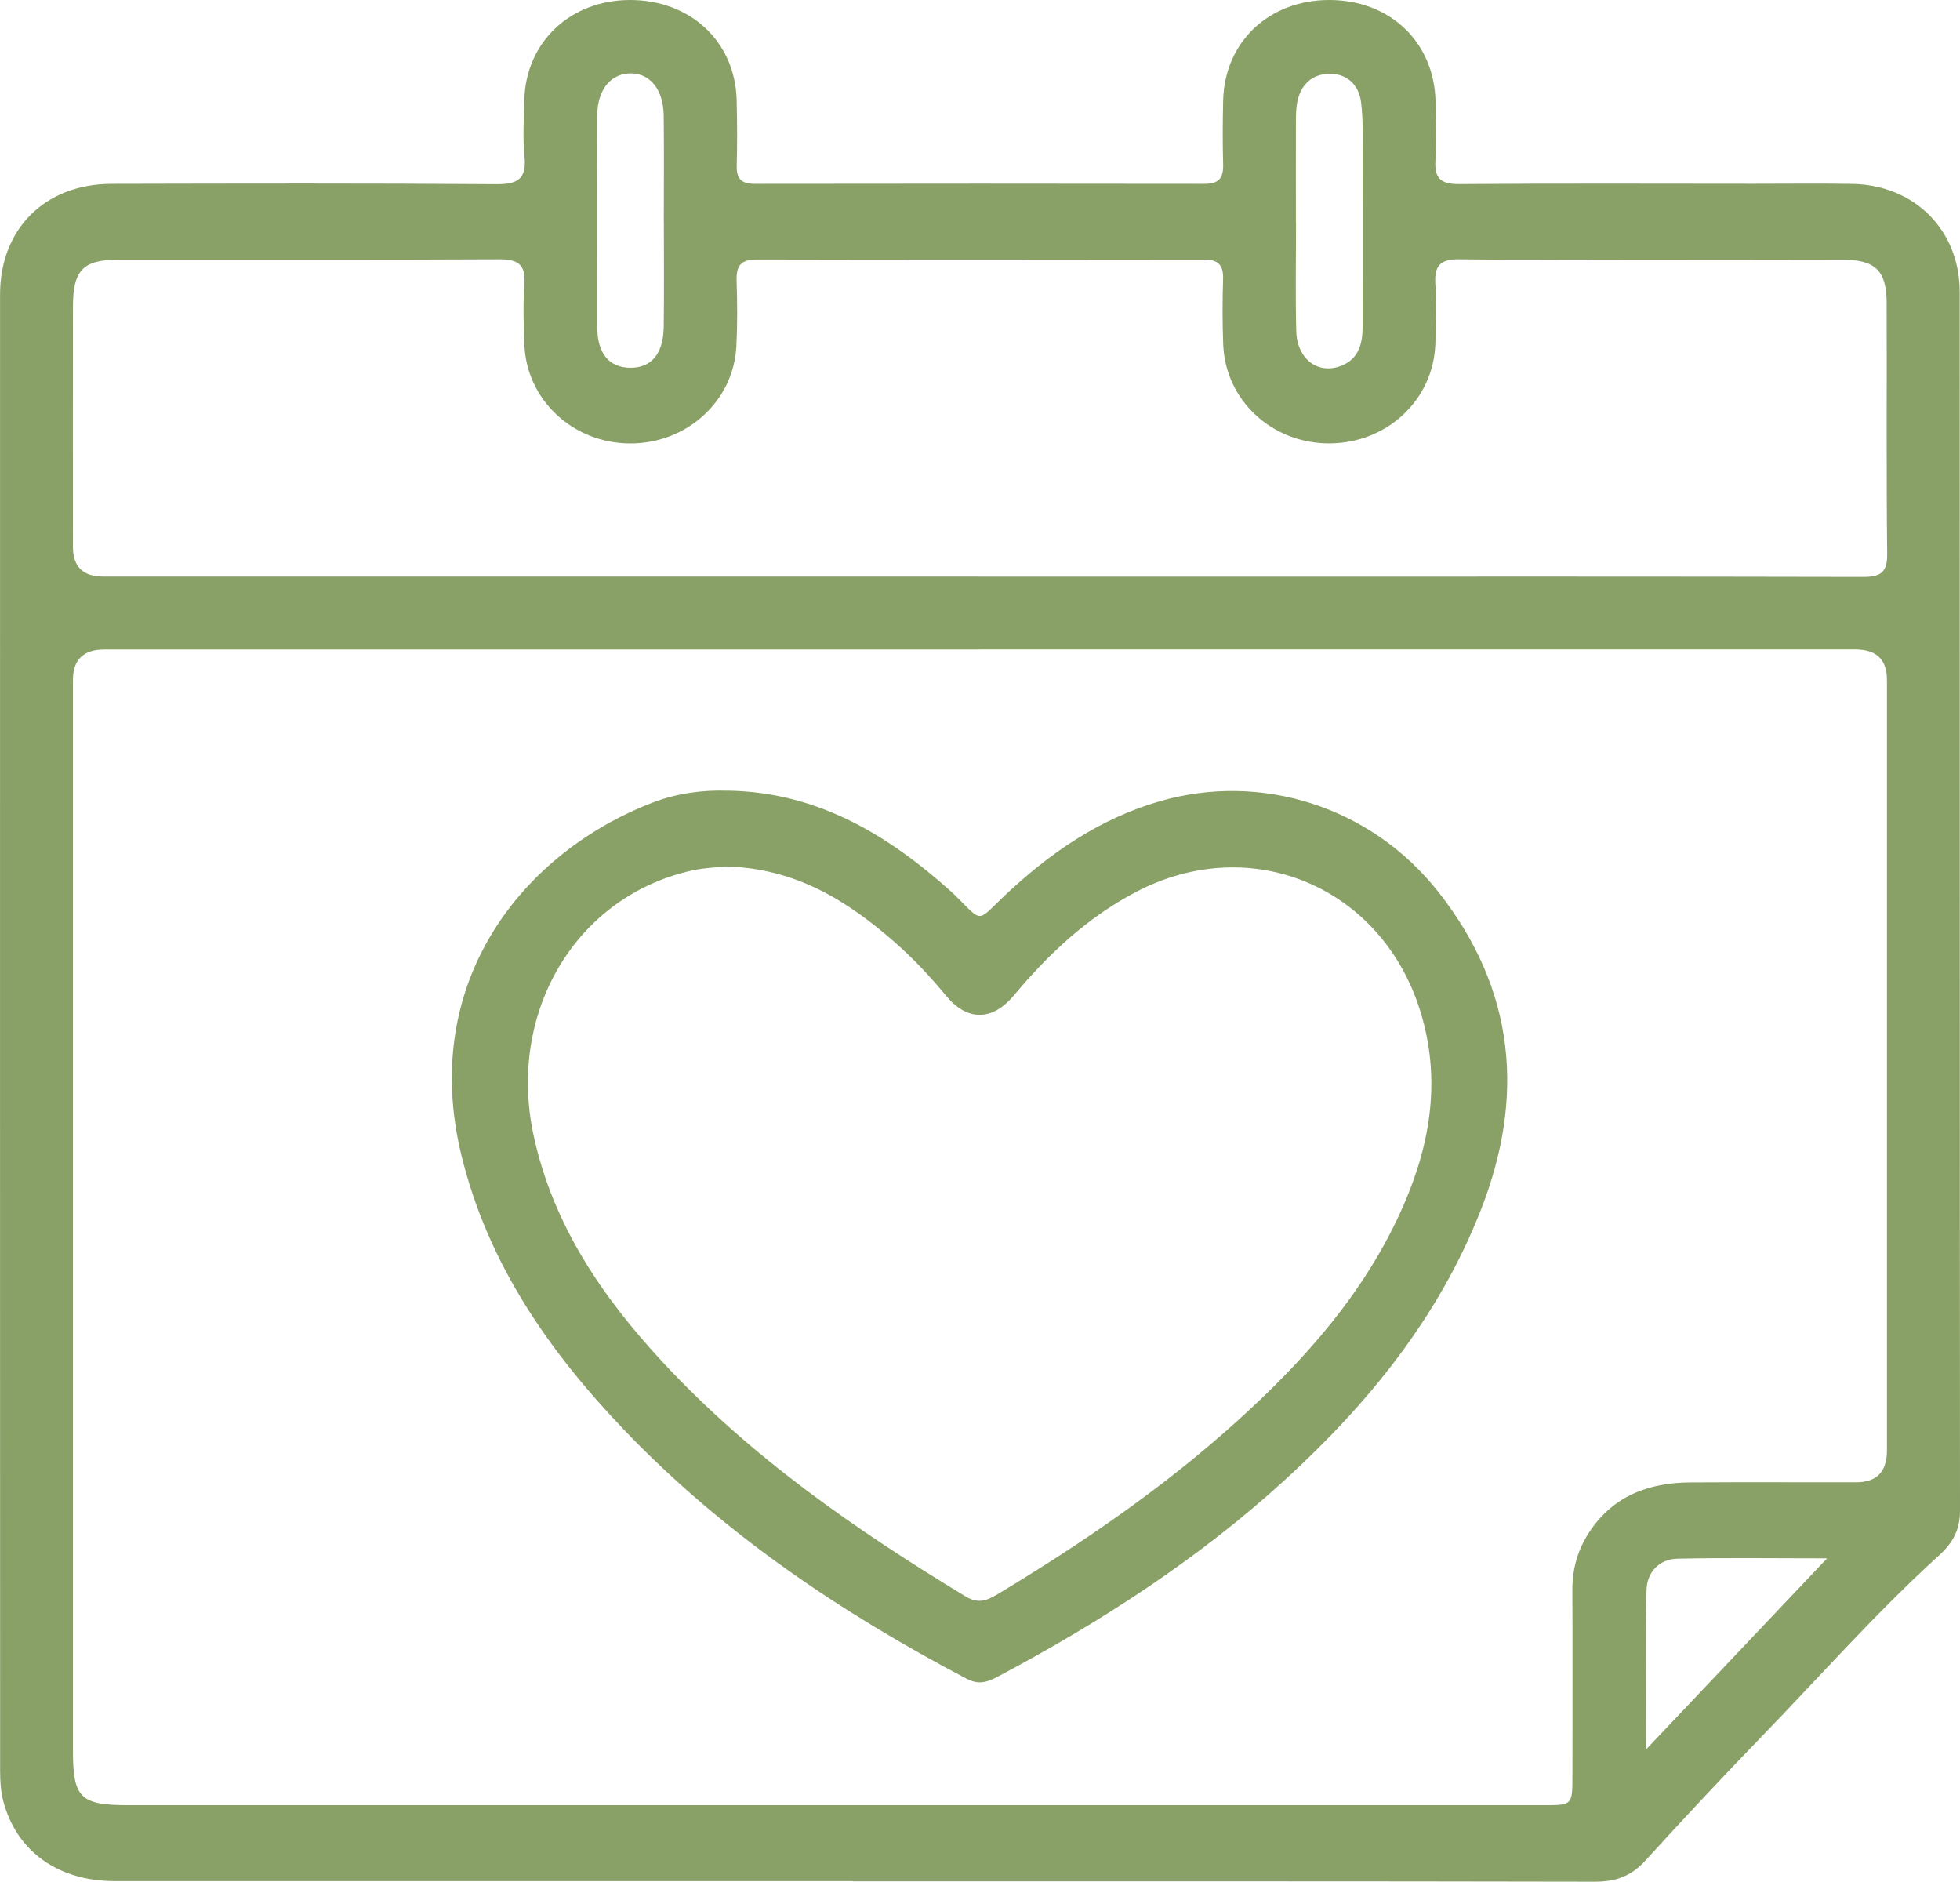 <svg xmlns="http://www.w3.org/2000/svg" id="Layer_2" data-name="Layer 2" viewBox="0 0 335.9 322.42"><defs><style>      .cls-1 {        fill: #89a167;        stroke-width: 0px;      }    </style></defs><g id="Layer_1-2" data-name="Layer 1"><g><path class="cls-1" d="m146.13,322.31c-42.16,0-84.33.01-126.49,0-9.68,0-16.81-5.11-19.07-13.68-.44-1.66-.55-3.45-.55-5.18C0,219.12,0,134.8.01,50.47c0-11.28,7.71-18.94,19.12-18.97,21.95-.05,43.91-.1,65.86.06,3.68.03,5.28-.83,4.9-4.76-.32-3.21-.12-6.48-.03-9.72C90.13,7.2,97.74.03,107.91,0c10.41-.03,18.09,7.13,18.34,17.18.09,3.74.11,7.49.01,11.23-.06,2.26.85,3.1,3.09,3.09,25.7-.04,51.39-.04,77.09,0,2.51,0,3.25-1.06,3.18-3.39-.11-3.61-.08-7.24,0-10.85C209.85,7.17,217.47-.02,227.86,0c10.37.02,17.93,7.22,18.16,17.37.08,3.37.19,6.75-.02,10.1-.2,3.11.95,4.09,4.05,4.07,16.84-.12,33.68-.06,50.52-.05,5.61,0,11.23-.07,16.84.02,10.69.18,18.44,7.91,18.44,18.52.03,69.61,0,139.21.05,208.82,0,3.26-1.19,5.48-3.64,7.7-10.72,9.74-20.3,20.61-30.36,31-6.77,6.99-13.41,14.1-19.96,21.29-2.39,2.61-5.05,3.58-8.57,3.57-42.41-.09-84.83-.06-127.24-.06v-.05Zm21.78-211.02c-50.02,0-100.03,0-150.05,0q-5.36,0-5.36,5.24c0,61.12,0,122.24,0,183.35,0,8.21,1.24,9.42,9.59,9.42,56.25,0,112.51,0,168.76,0,24.57,0,49.14,0,73.72,0,4.89,0,4.9-.02,4.91-5.02,0-10.6.04-21.2-.01-31.81-.02-3.61.89-6.88,2.86-9.9,4.1-6.26,10.18-8.52,17.31-8.57,9.48-.06,18.96-.01,28.44-.02q5.3,0,5.3-5.41c0-44.03,0-88.06,0-132.09q0-5.2-5.4-5.2c-50.02,0-100.03,0-150.05,0Zm-.21-12.5c15.96,0,31.93,0,47.89,0,34.55,0,69.09-.03,103.64.05,2.93,0,4.23-.63,4.19-3.91-.16-14.34-.04-28.68-.09-43.03-.02-5.52-1.93-7.38-7.47-7.4-11.47-.04-22.95-.02-34.42-.02-10.48,0-20.95.09-31.43-.05-3.13-.04-4.2,1.07-4.03,4.14.2,3.48.13,6.99,0,10.47-.38,9.49-8.23,16.83-18,16.93-9.9.1-17.98-7.32-18.35-16.95-.14-3.74-.14-7.48-.02-11.22.07-2.41-.87-3.34-3.28-3.33-25.57.04-51.13.05-76.7-.01-2.66,0-3.47,1.11-3.39,3.61.12,3.74.15,7.49-.04,11.22-.46,9.44-8.51,16.74-18.25,16.69-9.73-.05-17.68-7.41-18.08-16.86-.15-3.49-.24-7,0-10.47.24-3.39-1.16-4.23-4.34-4.22-21.7.11-43.4.04-65.1.06-6.21,0-7.92,1.75-7.93,8.07-.02,13.72-.01,27.44,0,41.16q0,5.06,5.17,5.06c50.01,0,100.03,0,150.04,0Zm-53.94-60.75c0-6.1.06-12.2-.02-18.3-.06-4.34-2.28-7.11-5.52-7.16-3.48-.06-5.84,2.7-5.87,7.22-.06,12.07-.06,24.15,0,36.22.02,4.54,2.01,6.9,5.54,6.99,3.7.09,5.8-2.35,5.86-7.05.07-5.97.02-11.95.02-17.92Zm108.33.02s.01,0,.02,0c0,6.22-.12,12.45.04,18.67.13,4.79,3.71,7.49,7.67,5.96,3.03-1.17,3.7-3.79,3.7-6.7.01-9.83.02-19.67,0-29.5,0-2.98.1-5.99-.26-8.94-.35-2.9-2.28-4.86-5.25-4.9-3.09-.04-5.1,1.8-5.7,4.89-.21,1.09-.21,2.23-.22,3.34-.02,5.73,0,11.45,0,17.18Zm91.03,228.95c-9.31,0-17.48-.12-25.65.06-3.15.07-5.21,2.35-5.29,5.34-.24,8.88-.08,17.76-.08,27.34,10.41-10.99,20.31-21.43,31.02-32.74Z"></path><path class="cls-1" d="m124.74,135.47c15.24.24,27.34,7.48,38.27,17.3.28.25.55.51.81.78,4.63,4.57,3.55,4.47,8.23.02,7.69-7.29,16.27-13.23,26.56-16.24,17.54-5.13,36.42.89,47.92,15.53,13.14,16.71,14.89,35.09,7.2,54.6-7.2,18.28-19.26,33.09-33.59,46.17-14.83,13.54-31.57,24.33-49.26,33.71-1.76.93-3.25,1.34-5.22.3-21.54-11.33-41.56-24.79-58.49-42.42-13.01-13.56-23.58-28.67-28.11-47.34-7.23-29.78,10.7-51.9,32.81-60.37,4.1-1.57,8.44-2.18,12.87-2.03Zm-.28,12.98c-1.49.17-3.63.22-5.69.66-20,4.33-31.9,24.24-27.32,45.45,3.3,15.29,11.75,27.65,22.13,38.84,15.07,16.24,33.07,28.74,51.91,40.14,2.13,1.29,3.61.73,5.44-.37,14.46-8.69,28.34-18.19,40.89-29.5,11.86-10.68,22.35-22.48,28.79-37.33,4.64-10.7,6.34-21.7,2.78-33.14-6.65-21.3-28.99-30.68-48.65-20.4-8.33,4.35-15.02,10.62-20.99,17.76-3.68,4.4-7.99,4.44-11.61.06-2.71-3.28-5.61-6.38-8.79-9.17-8.12-7.11-16.99-12.68-28.9-12.99Z"></path></g></g></svg>